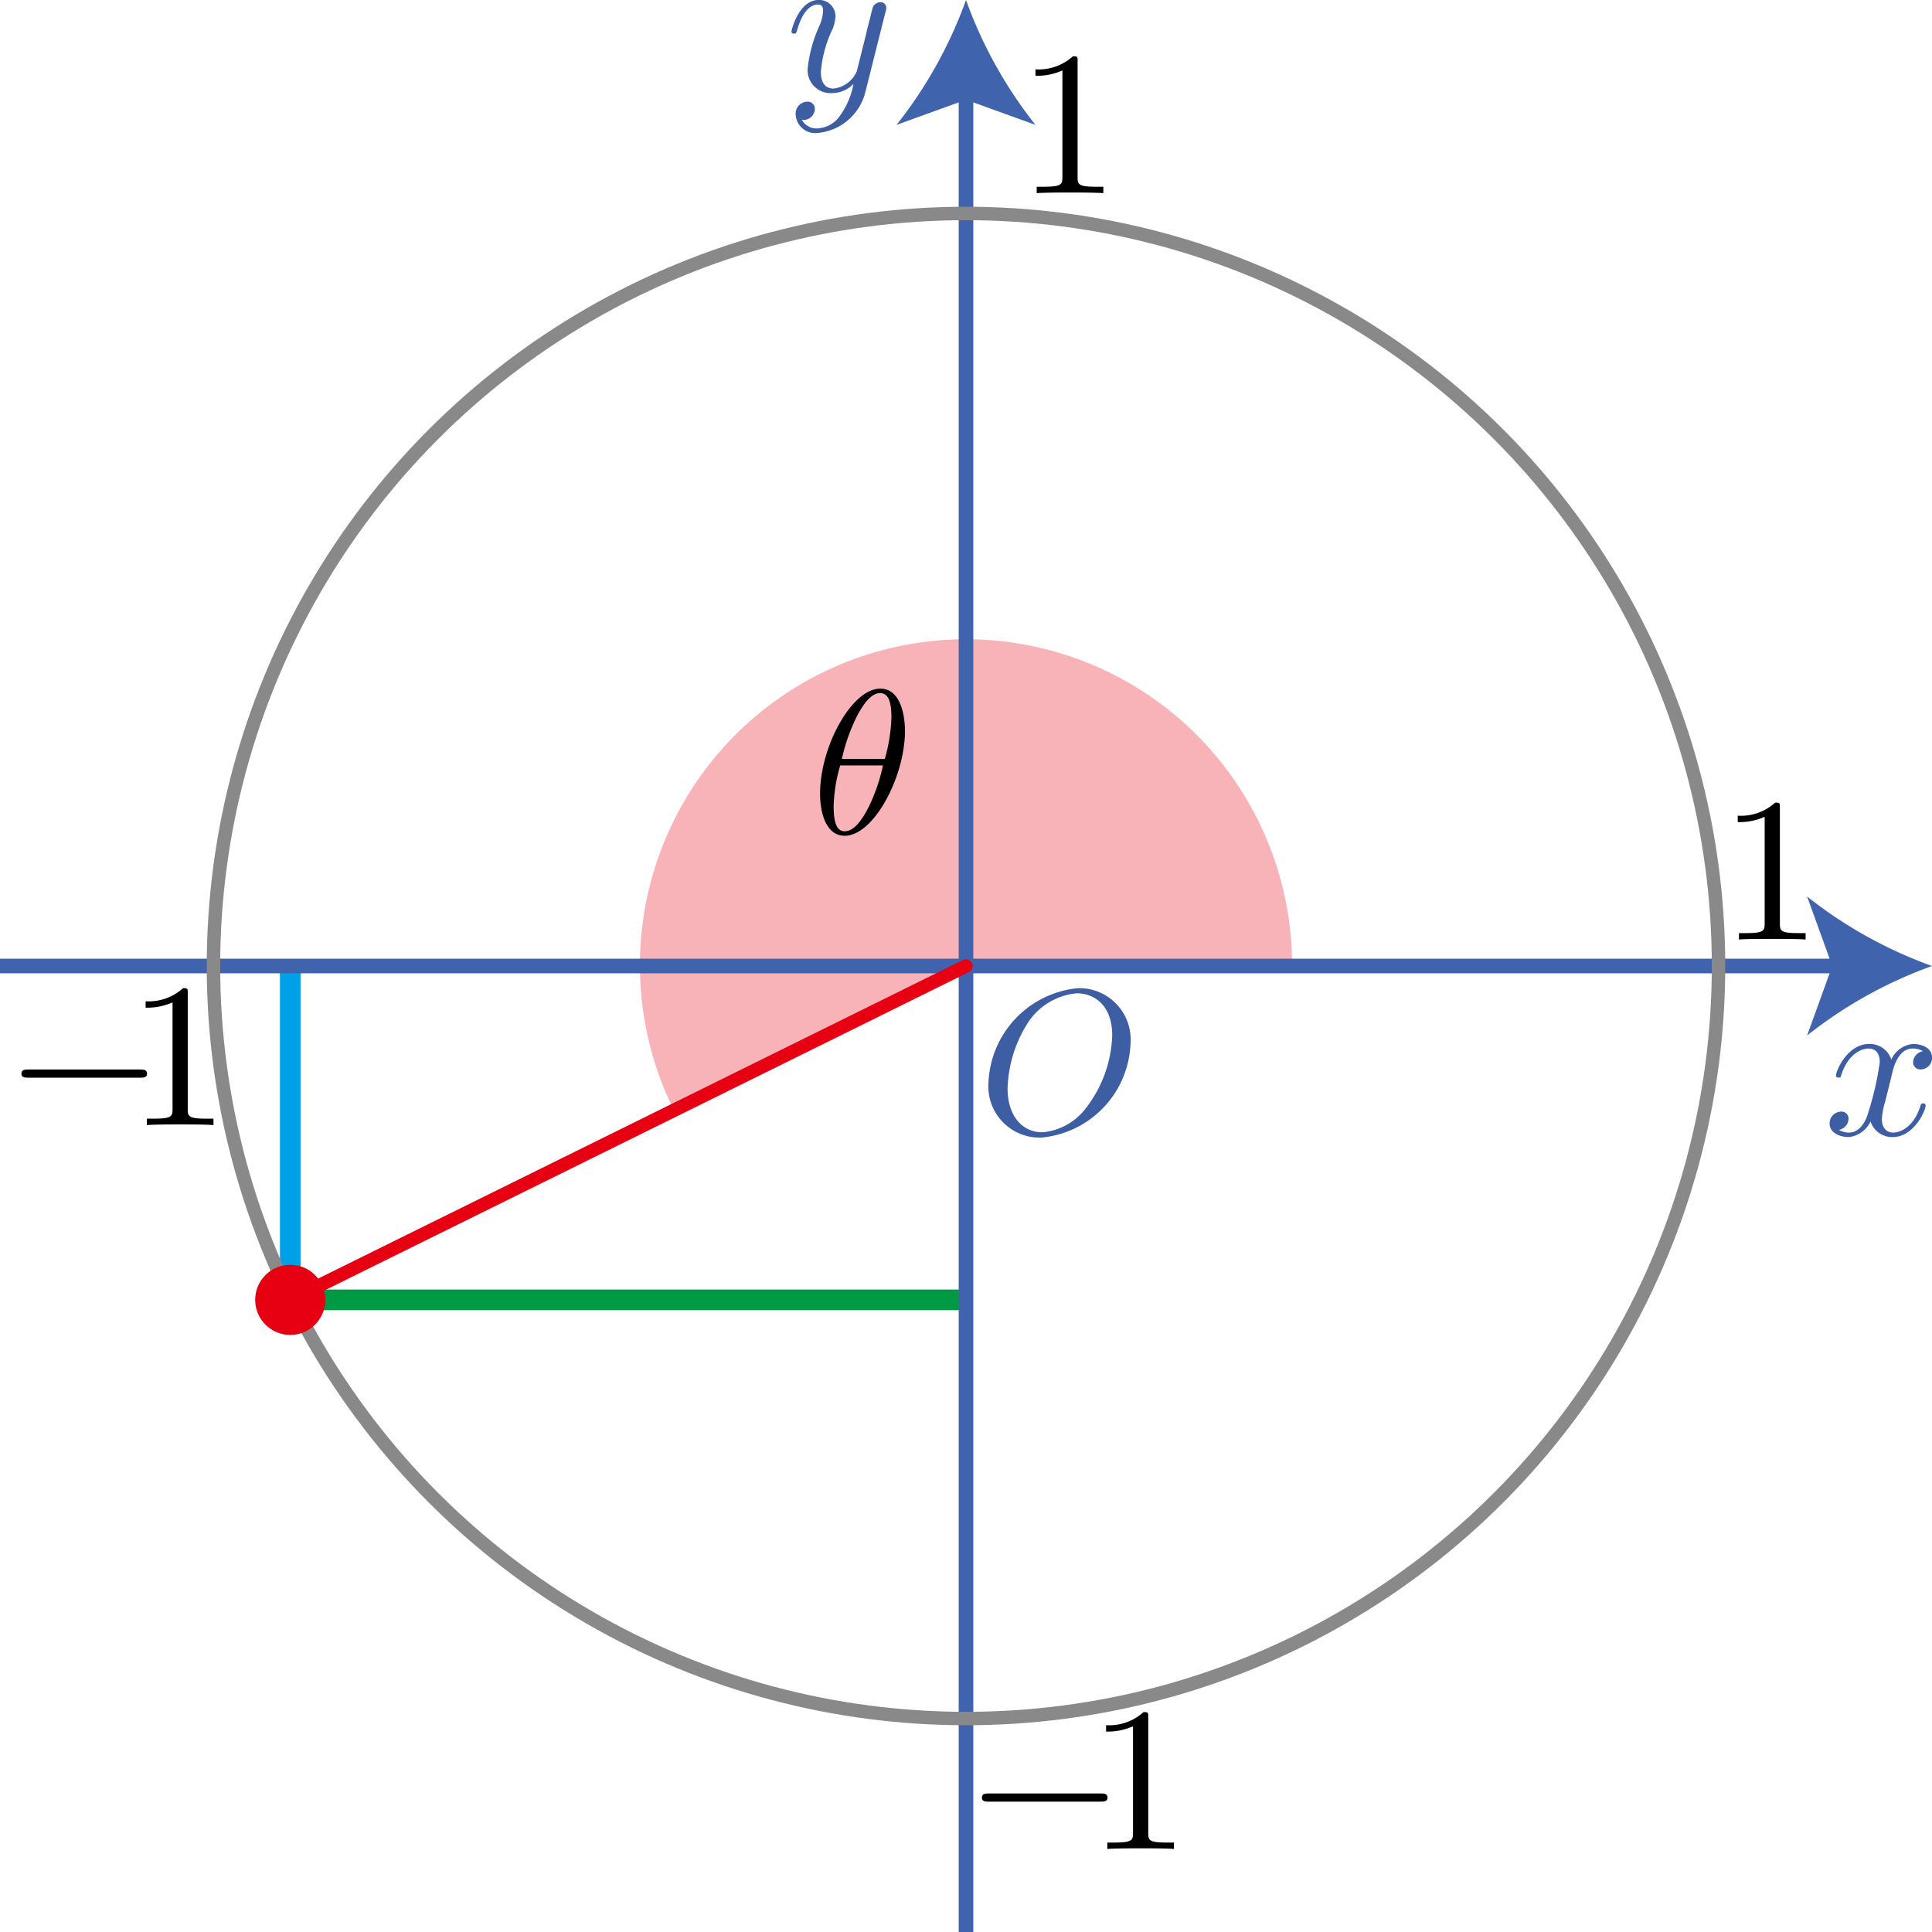 <svg id="第_問_1_" data-name="第１問[1]" xmlns="http://www.w3.org/2000/svg" viewBox="0 0 93.708 93.708"><title>1203_三角比の値</title><g id="_1203_02" data-name="1203_02"><path d="M163.534,54.807h0a15.815,15.815,0,1,0-29.981,6.999l14.166-6.999Z" transform="translate(-100.865 -7.953)" fill="#e60012" fill-opacity="0.3"/><line x1="14.078" y1="63.047" x2="46.854" y2="63.047" fill="none" stroke="#094" stroke-miterlimit="10"/><line x1="14.078" y1="46.854" x2="14.078" y2="63.047" fill="none" stroke="#00a0e9" stroke-miterlimit="10"/><path d="M192.649,59.982c.06-.257.289-1.173.987-1.173a.987.987,0,0,1,.499.128.575.575,0,0,0-.479.535.346.346,0,0,0,.379.35.554.554,0,0,0,.539-.575c0-.522-.589-.659-.927-.659a1.288,1.288,0,0,0-1.047.757,1.1,1.1,0,0,0-1.077-.757c-1.038,0-1.606,1.283-1.606,1.536,0,.097.1.097.12.097.08,0,.109-.018.129-.106.339-1.058.997-1.305,1.336-1.305.189,0,.538.088.538.664a14.447,14.447,0,0,1-.538,2.372c-.159.62-.508,1.04-.947,1.04a.942.942,0,0,1-.499-.133.557.557,0,0,0,.469-.535.341.341,0,0,0-.369-.349.568.568,0,0,0-.548.58c0,.456.498.655.937.655a1.328,1.328,0,0,0,1.047-.757,1.102,1.102,0,0,0,1.077.757c1.027,0,1.595-1.283,1.595-1.531,0-.102-.089-.102-.119-.102-.09,0-.11.04-.13.111-.329,1.067-1.007,1.305-1.326,1.305-.389,0-.549-.319-.549-.655a3.883,3.883,0,0,1,.17-.881l.339-1.367" transform="translate(-100.865 -7.953)" fill="#3d5ea3"/><line y1="46.854" x2="89.431" y2="46.854" fill="none" stroke="#4063ae" stroke-miterlimit="10" stroke-width="0.709"/><path d="M194.573,54.807a21.416,21.416,0,0,0-6.057,3.37l1.219-3.37-1.219-3.37A21.398,21.398,0,0,0,194.573,54.807Z" transform="translate(-100.865 -7.953)" fill="#4063ae"/><path d="M143.81,8.559a.622.622,0,0,0,.04-.23.269.269,0,0,0-.289-.27.436.436,0,0,0-.349.212c-.02.049-.1.358-.139.535-.07.261-.14.531-.2.801l-.449,1.796a1.392,1.392,0,0,1-1.127.845c-.508,0-.618-.438-.618-.805a5.924,5.924,0,0,1,.508-1.956,1.824,1.824,0,0,0,.2-.717.79.79,0,0,0-.818-.819c-.947,0-1.316,1.447-1.316,1.536,0,.097.1.097.119.097.1,0,.11-.018.159-.181.27-.934.669-1.23,1.007-1.23.08,0,.25,0,.25.314a2.073,2.073,0,0,1-.17.699,6.568,6.568,0,0,0-.578,2.097,1.109,1.109,0,0,0,1.216,1.182,1.408,1.408,0,0,0,1.007-.447,3.819,3.819,0,0,1-.648,1.536,1.423,1.423,0,0,1-1.097.628.81.81,0,0,1-.758-.416.57.57,0,0,0,.429-.12.55.55,0,0,0,.199-.411.34.34,0,0,0-.369-.35.576.576,0,0,0-.558.65.942.942,0,0,0,1.057.867,2.63,2.63,0,0,0,2.333-2.035l.957-3.81" transform="translate(-100.865 -7.953)" fill="#3d5ea3"/><line x1="46.854" y1="93.708" x2="46.854" y2="4.277" fill="none" stroke="#4063ae" stroke-miterlimit="10" stroke-width="0.709"/><path d="M147.719,7.953a21.416,21.416,0,0,0,3.37,6.057l-3.37-1.219-3.37,1.219A21.397,21.397,0,0,0,147.719,7.953Z" transform="translate(-100.865 -7.953)" fill="#4063ae"/><path d="M155.699,58.56a2.492,2.492,0,0,0-2.543-2.678,4.8,4.8,0,0,0-4.348,4.588,2.485,2.485,0,0,0,2.553,2.66,4.76,4.76,0,0,0,4.338-4.57Zm-4.278,4.312c-.987,0-1.685-.813-1.685-2.127a6.231,6.231,0,0,1,.907-3.06,3.166,3.166,0,0,1,2.453-1.554c.818,0,1.715.555,1.715,2.043a6.067,6.067,0,0,1-1.256,3.5,2.96,2.96,0,0,1-2.134,1.199" transform="translate(-100.865 -7.953)" fill="#3d5ea3"/><circle cx="46.854" cy="46.854" r="36.5" fill="none" stroke="#898989" stroke-linejoin="bevel" stroke-width="0.652"/><path d="M153.133,10.939c0-.24,0-.257-.229-.257a2.473,2.473,0,0,1-1.815.635v.311a3.004,3.004,0,0,0,1.306-.258v5.162c0,.364-.03.479-.927.479h-.319v.311c.349-.031,1.217-.031,1.616-.031s1.266,0,1.615.031v-.311H154.06c-.897,0-.928-.107-.928-.479v-5.593" transform="translate(-100.865 -7.953)"/><path d="M187.195,47.139c0-.24,0-.257-.229-.257a2.473,2.473,0,0,1-1.815.635v.311a3.005,3.005,0,0,0,1.306-.257v5.162c0,.364-.03.479-.927.479h-.319v.311c.349-.031,1.217-.031,1.616-.031s1.266,0,1.615.031v-.311h-.32c-.897,0-.927-.107-.927-.479v-5.593" transform="translate(-100.865 -7.953)"/><path d="M107.648,60.225c.17,0,.349,0,.349-.194,0-.203-.18-.203-.349-.203h-5.395c-.169,0-.349,0-.349.203,0,.194.18.194.349.194h5.395" transform="translate(-100.865 -7.953)"/><path d="M109.972,56.139c0-.24,0-.257-.229-.257a2.473,2.473,0,0,1-1.815.635v.311a3.005,3.005,0,0,0,1.306-.257v5.162c0,.364-.03.479-.927.479h-.319v.311c.349-.031,1.217-.031,1.616-.031s1.266,0,1.615.031v-.311H110.9c-.898,0-.928-.107-.928-.479v-5.593" transform="translate(-100.865 -7.953)"/><path d="M154.234,95.338c.17,0,.349,0,.349-.194,0-.203-.18-.203-.349-.203h-5.395c-.17,0-.349,0-.349.203,0,.194.18.194.349.194h5.395" transform="translate(-100.865 -7.953)"/><path d="M156.558,91.252c0-.24,0-.257-.229-.257a2.473,2.473,0,0,1-1.815.635V91.94a3.004,3.004,0,0,0,1.306-.258v5.162c0,.364-.03.479-.927.479h-.319v.311c.349-.031,1.217-.031,1.616-.031s1.266,0,1.615.031v-.311h-.319c-.897,0-.927-.107-.927-.479v-5.593" transform="translate(-100.865 -7.953)"/><line x1="46.854" y1="46.854" x2="14.124" y2="63.024" fill="none" stroke="#e60012" stroke-linecap="round" stroke-linejoin="bevel" stroke-width="0.652"/><path d="M144.759,43.396c0-.657-.179-2.043-1.196-2.043-1.386,0-2.922,2.811-2.922,5.094,0,.937.29,2.043,1.197,2.043,1.406,0,2.922-2.86,2.922-5.094Zm-3.061,1.368a8.951,8.951,0,0,1,.768-2.145c.269-.488.638-1.048,1.087-1.048.489,0,.548.64.548,1.208a8.311,8.311,0,0,1-.319,1.985Zm1.994.315a8.809,8.809,0,0,1-.698,2.025c-.349.68-.728,1.168-1.157,1.168-.329,0-.538-.289-.538-1.217a7.64,7.64,0,0,1,.319-1.976h2.074" transform="translate(-100.865 -7.953)"/><circle cx="14.078" cy="63.047" r="1.701" fill="#e60012"/></g></svg>
